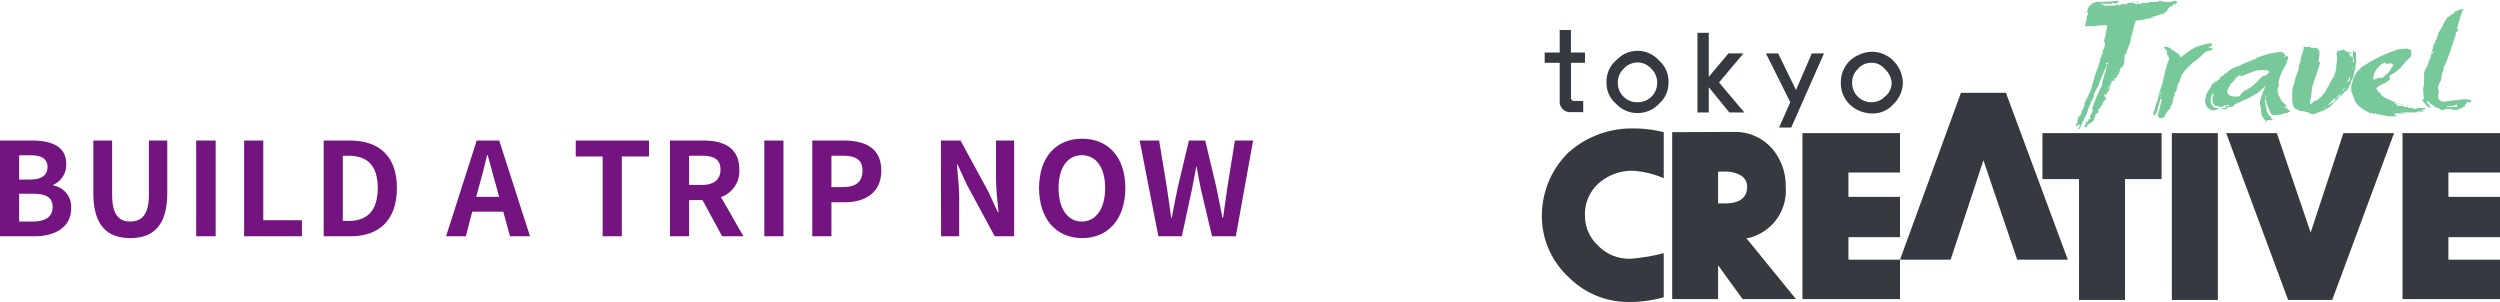 <svg xmlns="http://www.w3.org/2000/svg" viewBox="0 0 289.8 35"><defs><style>.cls-1{fill:#343a40;}.cls-2{fill:#77c99a;}.cls-3{fill:#731480;}</style></defs><g id="レイヤー_2" data-name="レイヤー 2"><g id="レイヤー_1-2" data-name="レイヤー 1"><g id="Page-1"><g id="Artboard"><g id="logo"><path id="Fill-1" class="cls-1" d="M183.73,7.28V6.09H182.1V3.48h-1.3V6.09h-1.74V7.28h1.74v4.57A1.2,1.2,0,0,0,182,13h1.53v-1.3h-1.2l-.22-.22V7.28Z"/><path id="Fill-3" class="cls-1" d="M192.86,29.34a21.09,21.09,0,0,1-3.8.65,5,5,0,0,1-3.81-1.52A4.71,4.71,0,0,1,183.73,25a4.79,4.79,0,0,1,1.52-3.69,5.9,5.9,0,0,1,3.92-1.52,10.65,10.65,0,0,1,3.69.87V15.32a14.53,14.53,0,0,0-3.69-.43,11,11,0,0,0-7.39,2.82A10.29,10.29,0,0,0,178.73,25a9.62,9.62,0,0,0,3.05,7.07A9.75,9.75,0,0,0,189.06,35a14.41,14.41,0,0,0,3.8-.54Z"/><path id="Fill-6" class="cls-1" d="M192.1,9.56a2.23,2.23,0,0,1-2.28,2.29h0a2.23,2.23,0,0,1-2.28-2.29A2.13,2.13,0,0,1,188.19,8a2.13,2.13,0,0,1,3.26,0,2.17,2.17,0,0,1,.65,1.52m.22-2.5a3.31,3.31,0,0,0-4.78-.21l-.22.21a3.18,3.18,0,0,0-1.09,2.5,3.15,3.15,0,0,0,1.09,2.5,3.41,3.41,0,0,0,5,0,3.15,3.15,0,0,0,1.09-2.5,3.18,3.18,0,0,0-1.09-2.5"/><polygon id="Fill-8" class="cls-1" points="199.27 9.56 202.1 6.19 200.36 6.19 198.08 8.91 198.08 3.8 197.97 3.8 197.97 3.8 196.99 3.8 196.99 3.8 196.88 3.8 196.77 3.8 196.77 13.04 198.08 13.04 198.08 10.11 200.47 13.04 202.21 13.04 199.27 9.56"/><polygon id="Fill-10" class="cls-1" points="210.03 6.19 208.19 10.43 206.12 6.19 204.71 6.19 207.53 11.85 206.23 14.78 207.64 14.78 211.44 6.19 210.03 6.19"/><path id="Fill-12" class="cls-1" d="M219.27,9.56a2,2,0,0,1-.76,1.63,2.14,2.14,0,0,1-1.52.66,2.23,2.23,0,0,1-2.29-2.29A2.14,2.14,0,0,1,215.36,8,2,2,0,0,1,217,7.28a1.92,1.92,0,0,1,1.52.76,2.32,2.32,0,0,1,.76,1.52m.22-2.5A3.55,3.55,0,0,0,217,6a4,4,0,0,0-2.61,1.08,3.48,3.48,0,0,0-1,2.5,3.45,3.45,0,0,0,1,2.5A3.8,3.8,0,0,0,217,13.15a3.16,3.16,0,0,0,2.5-1.09,3.53,3.53,0,0,0,1.08-2.5,3.76,3.76,0,0,0-1.08-2.5"/><polygon id="Fill-14" class="cls-1" points="251.76 34.77 257.09 34.77 257.09 15.43 251.76 15.43 251.76 34.77"/><path id="Fill-16" class="cls-1" d="M199.16,19.89h.77a3.6,3.6,0,0,1,1.84.43,1.5,1.5,0,0,1,.76,1.31c0,1.3-.87,1.95-2.6,1.95h-.77Zm-5.32-4.57V34.67h5.32V30.75L202,34.67h6.19l-5.76-7.07h.22a5.66,5.66,0,0,0,4.35-6,6.5,6.5,0,0,0-.76-3.16,5.69,5.69,0,0,0-5.11-3.15Z"/><polygon id="Fill-17" class="cls-1" points="271.65 15.43 267.85 26.95 263.93 15.43 258.06 15.43 265.24 34.77 270.35 34.77 270.35 34.77 277.52 15.43 271.65 15.43"/><polygon id="Fill-18" class="cls-1" points="239.7 30.1 232.53 10.76 227.31 10.76 220.25 30.1 226.12 30.1 229.92 18.58 233.83 30.1 239.7 30.1"/><polygon id="Fill-19" class="cls-1" points="220.25 20 220.25 15.43 214.27 15.43 208.94 15.43 208.94 20 208.94 22.82 208.94 27.49 208.94 30.1 208.94 34.67 214.27 34.67 220.25 34.67 220.25 30.1 214.27 30.1 214.27 27.49 220.25 27.49 220.25 22.82 214.27 22.82 214.27 20 220.25 20"/><polygon id="Fill-20" class="cls-1" points="289.8 20 289.8 15.43 283.82 15.43 278.5 15.43 278.5 20 278.5 22.82 278.5 27.49 278.5 30.1 278.5 34.67 283.82 34.67 289.8 34.67 289.8 30.1 283.82 30.1 283.82 27.49 289.8 27.49 289.8 22.82 283.82 22.82 283.82 20 289.8 20"/><polygon id="Fill-21" class="cls-1" points="250.57 15.43 246.33 15.43 246.33 15.43 241 15.43 241 15.43 236.76 15.43 236.76 20.76 241 20.76 241 34.77 246.33 34.77 246.33 20.76 250.57 20.76 250.57 15.43"/></g></g></g><path class="cls-2" d="M251.22,1.2h0v.1l-.44.22H251l-.32.11h-.11l-1,.33V1.85l-.11.11h.11v.1h-.33l-.11.11h-.32a.38.38,0,0,0-.22.11h0l-1,.11a12.51,12.51,0,0,0-.43,1.52,5.52,5.52,0,0,0-.22,1l-.54,1.41h-.11c0,1-.11,1.42-.44,1.52a5.22,5.22,0,0,0-.21.66l-.22.32v.11l-.11.11h-.22v.11h.11c-.11.11-.11.22-.22.22h-.21a.66.66,0,0,1-.33.65h.22c0,.11,0,.11-.11.11h-.11l-.11.11h.22a.57.57,0,0,1-.22.43h-.11V11h-.1v-.11h-.11l-.11.21h.11v.11l-.11.11h.32l-.43.55h0c-.11,0-.11,0-.11.1a.11.11,0,0,1,.11.11c-.11,0-.22.22-.44.55h-.1V13c-.11.11-.22.22-.33.22a1,1,0,0,1-.11.43l-.11.33a5.33,5.33,0,0,1-.76.54h0v.22h-.22c-.1,0-.1-.11-.1-.11l.21-.33v-.21h.22v-.22h0a.34.34,0,0,1,.22-.11v-.11h0v-.21h0a1.43,1.43,0,0,0,.32-.66h.11l-.21-.11a19.92,19.92,0,0,1,1.19-2.82,1.52,1.52,0,0,1,.11-.65,1.14,1.14,0,0,0,.11-.44,5.77,5.77,0,0,0,.32-1.08l-.1.1-.66,1.53a3.75,3.75,0,0,1-.43,1l-.33.66a.82.82,0,0,1-.21.65l-.22.54c-.11.22-.11.44-.22.44H242c.11.1,0,.43-.32,1l-.55,1.2c.11,0,0,.11-.11.11V15h-.11v-.11a.11.11,0,0,1,.11-.11v-.11c.11,0,.11,0,.11-.11l-.11-.11h-.11c0,.11,0,.11-.1.11h-.11l.11.11h-.11c-.11-.22,0-.33.11-.54a1.32,1.32,0,0,1,.54-1l-.11-.11h0l.33-.65a.24.24,0,0,1,.21-.22h-.21l.76-1.63a3.43,3.43,0,0,0,.22-.76c.21-.65.32-1.09.43-1.41a8.23,8.23,0,0,0,.54-1.74c.11,0,.11-.11.11-.33h0l.22-.21h-.22a.11.11,0,0,0,.11-.11V5.87c.33-.55.33-.87.11-1.2.11,0,.22-.54.43-1.74h-.43c-.54,0-1,.11-1.3.11h-.87V2.93l.1-.1V2.39h.11V2h0V1.85c.11-.11.22-.22.11-.33s0-.32,0-.43.11-.11.11-.22.22-.22.22-.33h.11a.38.38,0,0,0,.11-.21A.63.63,0,0,0,243,.22h.87l1.74-.11h0a.11.11,0,0,0,.11.11h-.11l-.22.11h0l-.11.1h-.11L245,.33h-.1l-.11.1h-1.09a.16.16,0,0,0-.22,0h0a5.18,5.18,0,0,0,.55.22h1.19c.11-.11.11-.11.22-.11l.33.11c0-.11,0-.11.1-.11h0l.22-.11.33.11.11-.11h.1V.33h.22s.11-.11.11,0h.44a.32.32,0,0,0,.43.1h.43V.33h.77a.1.1,0,0,0,.1-.11h1.09V.11h.33a.79.79,0,0,0,.54.11h.33A1,1,0,0,0,252,.11h.33c-.11,0-.11,0,0,.11s0,.11.1.11h-.1c-.11,0-.11,0,0,.1h-.11s-.11.11,0,.11h-.11V.43H252l-.11.22h0c-.33.11-.54.22-.65.55Zm-8.8,13.47h0l-.22.22Zm-.11-1c0,.11,0,.11-.11.11s.11.11.22,0Zm.43-.43h0a.33.33,0,0,1-.21.11Zm1.42-5.76v.11h.1c-.1-.11,0-.22.22-.22h-.11c0-.11-.11-.11-.21-.11V7.5Zm1.08,1.19h0l.11-.21-.11.11v.1Zm.65-8.47h0ZM246,.11h0Zm.33,0h0a.38.38,0,0,1,.22-.11.34.34,0,0,1-.22.11Zm.43,0h0Zm.55,0h0a.11.11,0,0,1-.11.11.11.11,0,0,1,.11-.11Zm.65.11h0a.21.21,0,0,1-.33,0ZM250,.87Zm1.42.22h0l.1-.11a.1.1,0,0,1-.1.11Zm1.08-.44h0c0-.11,0-.11-.11-.11l.11.11Z"/><path class="cls-2" d="M250.89,5.43a1,1,0,0,1,.76.22c0,.11.11.11.33.22l.43.32c.11,0,.22.11.33.44h.11a8.4,8.4,0,0,1,1.74-1.2s.32-.11,1.08-.32c.44-.11.77-.11.77,0v.11a4.29,4.29,0,0,1-.44.32h.22c.11,0,.22.11.32.11-.1.11-.21.22-.32.22a1.12,1.12,0,0,0-.65.22h0c0,.1-.11.1-.22.21l-.33.33a6.65,6.65,0,0,1-.87.65l-.21.22-.55.54a3.32,3.32,0,0,0-.76,1.52c-.11,0-.22.33-.32.87,0,.11-.11.22-.22.33a.11.11,0,0,1-.11.11h.11V11l-.22.54v.11h0a.78.78,0,0,1-.11.43c0,.11-.11.22-.22.33h.11l-.21.32h0c-.11,0-.11.11-.22.22s-.22.44-.33.44H251c0,.11-.11.21-.43.32-.11,0-.22,0-.22-.11h0v.11l-.11-.11h0v-.1c-.11,0-.11,0-.11-.11.11-.55.33-1.09.33-1.31a1.86,1.86,0,0,0,.11-.65h-.11s-.11.44-.33,1.09A1.43,1.43,0,0,1,250,13c0,.11-.11.22-.32.44h0v-.11h0v-.11h-.11c.22-.55.32-1.09.54-1.63a7.72,7.72,0,0,1,.44-1.52s.21-.76.54-2.18c0,0,.11-.32.22-.76V7.06c.11,0,.11,0,.11.11V6.63l-.11-.11s.11-.11,0-.11-.11,0-.11-.22V5.87c-.11,0-.11,0-.11-.11C250.78,5.54,250.78,5.43,250.89,5.43Zm-.54,5.44v.32h.11l-.11-.32Zm.11-.22v.22h.11v-.11l-.11-.11Zm.11-.43v0Z"/><path class="cls-2" d="M262.63,11.3h0a.68.68,0,0,0,0,.65v.22a5,5,0,0,1,.11.54c0,.22.11.33.22.55s.32.22.32.32h0v.11c0,.11,0,.11-.11.11h0v-.11c.11,0,.11.11.22.11l.11.11h-.22c0,.11,0,.11-.11,0h-.32a.11.11,0,0,1-.11.11l.11.11h-.11a2.4,2.4,0,0,1-.44-.55,1.93,1.93,0,0,1-.21-.76V12.5c0-.11,0-.22-.11-.22a2.25,2.25,0,0,1,.21-1.2c.11-.43.33-.76.44-1.19a2.4,2.4,0,0,1-.54.54,2,2,0,0,1-.76.55,5.05,5.05,0,0,1-1,.54c-.33.11-.65.33-1,.43a.38.38,0,0,1-.22.11c-.11,0-.11.11-.11.22-.32.11-.65.11-1,.22a3.41,3.41,0,0,0-1.09.21.68.68,0,0,1-.65,0,1.35,1.35,0,0,1-.44-.32h0a2,2,0,0,1-.22-.87c.11-.11.11-.22.11-.44a3.89,3.89,0,0,1,.33-.65,2.31,2.31,0,0,0,.33-.54.23.23,0,0,1,.21-.22c.11,0,.11-.22.22-.22H257v-.1c.11,0,.32-.22.43-.44a1.72,1.72,0,0,0,.44-.32,1.45,1.45,0,0,0,.43-.33,3.65,3.65,0,0,1,1.31-.65A14.55,14.55,0,0,1,261,7c.11,0,.22-.11.33-.11s.21-.11.32-.22h0l1-.33a3.82,3.82,0,0,1,1.09-.21,1.34,1.34,0,0,1,.65-.11.7.7,0,0,1,.54.43.11.11,0,0,1-.11.11l-.11.11c.11,0,.11,0,.22-.11s.22,0,.33,0v.11A5.38,5.38,0,0,1,264.69,8a5.9,5.9,0,0,0-.54,1.41v.44a.4.4,0,0,1-.11.33,1.6,1.6,0,0,0,.22,1.08,1.94,1.94,0,0,0,.54.76.11.11,0,0,1,.11.11l.11.11a.11.11,0,0,1,.11.11h-.33a.11.11,0,0,0,.11.11c.11,0,.11.11.22.11h.11a.4.4,0,0,1-.22.1h.22l.11.11c.1,0,.1.11.21.11a.34.34,0,0,0-.21.11c-.11,0-.22.11-.33,0h.22c0,.11-.11.11-.33.11s-.22.11-.22.11a5.2,5.2,0,0,1-1.3.11h0l-.11-.11c0-.11-.11-.11-.11-.22a.38.38,0,0,1-.11-.22v-.11a.83.83,0,0,1-.21-.43.38.38,0,0,0-.11-.22v-.21a.4.4,0,0,1-.11-.33v-.33l-.11-.11C262.63,11.52,262.63,11.41,262.63,11.3Zm-4.67.87a.11.11,0,0,1,.11.11h.21a.11.11,0,0,0,.11-.11H258a.34.34,0,0,0-.22.11c-.11,0-.11.11-.22.11h-.22a.38.38,0,0,1-.21-.11h-.33c-.11,0-.11-.11-.11-.22h0c-.11,0-.21-.11-.21-.32h0v-.55h.1v-.32h0a.4.4,0,0,1,.11-.33h.11c-.11,0-.22.22-.32.33a1.48,1.48,0,0,0-.22.65v.22h0v.11h0V12h0l.11.11.11.11s0,.11.1.11v.11h0l.55.11v.11h.11c0-.11,0-.11.1-.11a.83.83,0,0,1,.44.11h.33a.1.1,0,0,0,.1-.11C257.85,12.28,257.85,12.28,258,12.17Zm1.63-3.48c-.22.22-.44.33-.55.55s-.32.32-.54.54V10c-.11,0-.11.11-.22.22a.39.39,0,0,1-.11.32.58.58,0,0,0,.33.54,1.36,1.36,0,0,0,.65.11h.33c.11,0,.22-.11.32-.32l.33-.33a4.62,4.62,0,0,0,1.2-.76l1-1a.66.66,0,0,0,.44-.11l.32-.32-.1-.11c-.11-.11-.11-.11-.11,0V8.15a3.94,3.94,0,0,0-1.63.11c-.44.22-.87.33-1.31.54,0,0-.11.11,0,.11h0c-.11-.11-.21-.11-.21,0,.1-.32,0-.22-.11-.22h.21A.14.14,0,0,1,259.59,8.69Zm-.66,3.37Zm3.59,2.28c-.11,0,0-.1.11-.1h0l-.11.1Zm.22-.21h0V14h-.11v.11c.11-.11.11,0,.11,0Zm.22,0c0-.11.1-.11,0,0Zm2-.65c0-.11,0-.11.11-.11Z"/><path class="cls-2" d="M272.74,6.63h0v.43h0c0,.11.1.22.1.44V7.28h0V7.06h0V7h0c0-.22,0-.22-.1-.33h0a.16.16,0,0,0,0-.22V6.09h0V6h0V5.87h.1V6H273v.11h.11V7.17a5.6,5.6,0,0,1-.22,1.2v.22c-.1.21-.1.43-.21.54s-.11.32-.22.54v.22h-.11a.11.11,0,0,0-.11.11h.11a.11.11,0,0,1-.11.11l-.11.11v-.11s0-.11.11,0-.11.11-.11.21-.1.11-.1.22h-.11a.11.11,0,0,1-.11.11.11.11,0,0,0-.11.11l-.11.11h0l-.11.11-.11.1h0l-.32.33-.33.33h0l-.65.65a5.14,5.14,0,0,1-.76.43c-.33.11-.54.22-.87.33a.84.84,0,0,1-.87-.11v-.11h0V13h-.22c-.11,0-.11,0-.21-.11h-.33a.4.4,0,0,1-.33-.11.34.34,0,0,1-.21-.11.36.36,0,0,1-.22-.1c-.11-.11-.22-.22-.22-.33s-.11-.33-.11-.43v-1.2h0v-.22c.11-.32.22-.76.33-1.19s.32-.87.43-1.31h0V7.61a2.06,2.06,0,0,0,.22-.87c.11-.22.11-.44.22-.65s.11-.44.11-.66h.76c.11.11.21.22.32.11h.33a.59.59,0,0,1,.43.65c0,.33-.1.66-.1,1h.21c-.11.22-.11.44-.21.65s-.11.44-.22.66h0c-.11.43-.33.87-.44,1.3a8.75,8.75,0,0,0-.21,1.41c0,.11-.11.33-.11.44v.43c.11,0,.21-.11.32-.21s.22-.22.33-.22h.11a.11.11,0,0,0,.11-.11c.11-.11.32-.22.43-.33s.22-.32.33-.43.21-.33.32-.54a2.4,2.4,0,0,0,.33-.55h0c0-.11.11-.22.22-.43s.11-.22.21-.33h0a3.3,3.3,0,0,0,.33-1.41,3,3,0,0,0,0-1.41h.11v0h0V5.87h.43a.11.11,0,0,1,.11-.11h.22v.11c0-.11.11-.11.11,0s.11,0,.11,0A.11.11,0,0,0,272,6l.1-.11V6h0l.22.11.22.21V6.19h0L272.41,6h-.11v.11h0V6.3l.11.11a.11.11,0,0,0,.11.11h0ZM270.24,12h0l.11-.1h.1l.22-.22v-.11h0l.22-.22c.11,0,.11-.11.22-.11s.1-.11.1-.21h0l.11-.11.11-.33c.11,0,.11-.11.22-.11s.11-.11.11-.21h0l.11-.11h-.11a.34.34,0,0,1-.11.21l-.22.22h0a.38.38,0,0,1-.11.22c0,.11-.11.11-.21.22s-.11.21-.33.32a.11.11,0,0,1-.11.11h-.11l-.11.11h0l-.54.54c-.11.11-.22.33-.43.33l-.11.11h.11l.1-.11a.11.11,0,0,1,.11-.11,2.4,2.4,0,0,1,.55-.33Zm2.17-3.15L272.3,9a.78.78,0,0,1-.22.43c0,.11-.1.11-.1.22h0V9.56h.1l.22-.21h0a.11.11,0,0,0,.11-.11h0V8.8Zm.11-.21h0c-.11.1-.11.1-.11.21h0V8.69s.11,0,.11-.1Zm.11-.77h0c.11.11.11.11.11,0h0c.1,0,0-.1-.11,0v0Z"/><path class="cls-2" d="M277.63,12.06h0c0-.11-.11,0,0,0h-.33l-.11-.11s-.11-.1,0-.1l-.32-.11h0c.1,0,.21.11.32.11s.11.1.22.1l.11.11h.21c.11,0,.11.11.11.22h0c0-.11,0-.11.11,0h.33c.22-.11.32,0,.32.11h.55v.11h.54v.11h.44c0-.11,0-.11.1-.11h.87l-.1.11h-.22a.16.16,0,0,0,.22,0c.1-.11.1,0,.21,0a.39.39,0,0,1-.21.1c-.11,0-.22,0-.22.11s0,.11.11,0a.11.11,0,0,1,.11.11h-.77c0,.11-.1.11-.21.11h-1a1.83,1.83,0,0,1-.76-.11c.11.11.11.11.22.11s.21,0,.21.11h-1.08v.11h-.11a.47.47,0,0,0,.32.11v.11h-1c-.11,0-.33-.11-.44-.11h-.33a.34.34,0,0,0-.21-.11h-.33a.11.11,0,0,0-.11-.11h-.11c-.1.11-.1.11-.21,0s-.11-.11-.22,0h0a4.78,4.78,0,0,1-1-.54h0c-.11-.11-.32-.22-.43-.33a2,2,0,0,1-.44-.54c0-.11-.11-.22-.11-.33s-.11-.22-.21-.54a1.2,1.2,0,0,1-.11-.55,1.85,1.85,0,0,1,.11-.76c.1-.21.1-.43.21-.65a3.49,3.49,0,0,1,1.52-1.52,13.53,13.53,0,0,1,2.07-1.09,11.3,11.3,0,0,1,1.09-.43,3.78,3.78,0,0,1,1.08-.22h.44c.11,0,.22.11.32.11h0a.38.38,0,0,1,.11.22v.21h0v.22h0v.11l-.11.11h0a9.7,9.7,0,0,0-1,1.09,4.64,4.64,0,0,1-1.09.87h-.11v.1a.24.24,0,0,0-.22.22c.11.33,0,.44-.11.44a2.78,2.78,0,0,1-.76.43,2.41,2.41,0,0,0-.65.44.38.38,0,0,0,.11.21c.11.11.11.11.11.22s.11,0,.22.11a.4.4,0,0,1,.1.22h0a2.56,2.56,0,0,0,.87.54c.33.11.66.33,1,.43s.33.11.44.11.32.11.43.11h.44c0,.11-.11.11-.22,0h-.22a4.52,4.52,0,0,1-.54-.11c-.22,0-.33-.11-.55-.11h0c.11.22,0,.22-.1.11Zm-1.2-4.78a.38.38,0,0,0-.22.11c-.11,0-.11,0-.21.11l-.33.32a2.07,2.07,0,0,0-.43.66,1.8,1.8,0,0,0-.11.76c.11,0,.21-.11.32-.11a.38.38,0,0,0,.22-.11H276a.39.39,0,0,0,.32-.11l.11-.11.11-.11c.22-.1.33-.32.54-.54a2.31,2.31,0,0,1,.33-.54V7.39h0c-.22,0-.33-.11-.54,0S276.54,7.28,276.43,7.28Zm1.41,6.09ZM280,13h0Z"/><path class="cls-2" d="M283,3.48l-.22.21c.11-.32.33-.54.44-.86a3.55,3.55,0,0,1,.54-.87c.11,0,.11,0,.22-.11l.11-.11s.11.11,0,.11c.11-.11.11-.11.11-.22l.11-.11h0v.11a.24.24,0,0,0,.21-.22c0-.11.11-.11.22-.11h.11V1.2H285c.1,0,.1-.11.1-.11h.22c.11,0,.22-.11.22,0a8.21,8.21,0,0,0-.44,1.19c-.1.33-.21.76-.32,1.2l.22-.22a.53.53,0,0,1-.22.43.4.4,0,0,0-.11.33l-.76,2.28c-.11.33-.22.55-.33.87-.11.11-.11.33-.21.44a.63.63,0,0,0-.11.43l-.22.65h0V8.8a1.52,1.52,0,0,1-.22.76,1.58,1.58,0,0,0-.21.76s0,.11.1.11c0,.33-.1.55-.1.76a.56.56,0,0,0,.21.44h0a.89.89,0,0,0,.76.11c.33,0,.66-.11,1-.11s.65-.11,1-.11a2.09,2.09,0,0,1,.87.11v.22h-1.31c.11,0,.22-.11.33,0h.44V12h0a.11.11,0,0,1-.11.11h-.11l.11.11-.11.11a.15.15,0,0,1-.22,0c0,.11,0,.22-.11.22a.37.37,0,0,0-.32.11h0a1.26,1.26,0,0,1-.87,0h-.33a.4.4,0,0,1-.33-.11v.11h-.1a.34.34,0,0,1-.22-.11l.11.11c.11,0,.11,0,.11.1h-.22a.43.43,0,0,1-.33-.1c-.11-.11-.21-.11-.32-.22h0v.11c-.22-.11-.44-.33-.66-.44s-.32-.32-.54-.43v.22c.11,0,.11.1.22.21h.11l.11.11h-.11a.11.11,0,0,0-.11-.11c0,.11.11.11.11.22s.11.11.11.22a2.16,2.16,0,0,1-1-1c.32,0,.11-.54.11-1.2,0-.21.11-.54.11-.76V8.37l.21-.44h0l.11-.21.11-.22h0a2.28,2.28,0,0,1,.33-.76V6.41c.21-.22.21-.32.32-.32V5.87l-.32.43a3.34,3.34,0,0,0,.32-1.08.83.83,0,0,0,.22-.44c.11-.11.11-.32.22-.43V4.24l.11-.22a.43.43,0,0,1,.1-.33c.11-.1.11-.21.22-.21Zm2,8.69h0a.34.34,0,0,1-.22-.11h0a.11.11,0,0,1-.11.11c-.11,0-.11,0-.22.11h-.76v.11h1.2C284.69,12.06,284.8,12.06,284.91,12.17Z"/><path class="cls-3" d="M0,16.29H3.68c2.28,0,4,.66,4,2.73a2.52,2.52,0,0,1-1.51,2.4v.08a2.51,2.51,0,0,1,2.08,2.62c0,2.24-1.86,3.27-4.3,3.27H0Zm3.51,4.52c1.41,0,2-.57,2-1.46S4.88,18,3.54,18H2.22v2.82Zm.26,4.87c1.51,0,2.33-.54,2.33-1.69s-.81-1.53-2.33-1.53H2.22v3.22Z"/><path class="cls-3" d="M10.82,22.4V16.29H13v6.3c0,2.31.79,3.09,2.1,3.09s2.16-.78,2.16-3.09v-6.3h2.13V22.4c0,3.69-1.58,5.2-4.29,5.2S10.82,26.09,10.82,22.4Z"/><path class="cls-3" d="M22.74,16.29H25v11.1H22.74Z"/><path class="cls-3" d="M28.3,16.29h2.22v9.24H35v1.86H28.3Z"/><path class="cls-3" d="M37.52,16.29h3c3.39,0,5.49,1.76,5.49,5.51s-2.1,5.59-5.37,5.59H37.52Zm2.91,9.32c2.07,0,3.36-1.11,3.36-3.81s-1.29-3.74-3.36-3.74h-.69v7.55Z"/><path class="cls-3" d="M58.34,24.54h-3.6L54,27.39H51.71l3.55-11.1h2.61l3.57,11.1H59.12Zm-.48-1.72-.33-1.22c-.35-1.15-.65-2.43-1-3.63h-.06c-.28,1.22-.61,2.48-.94,3.63l-.33,1.22Z"/><path class="cls-3" d="M69.86,18.14H66.74V16.29h8.49v1.85H72.08v9.25H69.86Z"/><path class="cls-3" d="M83.71,27.39l-2.28-4.2H79.88v4.2H77.66V16.29h3.87c2.32,0,4.17.81,4.17,3.36a3.18,3.18,0,0,1-2.12,3.2l2.6,4.54Zm-3.83-5.95h1.44c1.43,0,2.2-.6,2.2-1.79s-.77-1.6-2.2-1.6H79.88Z"/><path class="cls-3" d="M88.6,16.29h2.22v11.1H88.6Z"/><path class="cls-3" d="M94.16,16.29h3.65c2.46,0,4.35.86,4.35,3.48s-1.91,3.68-4.29,3.68H96.38v3.94H94.16Zm3.56,5.4c1.53,0,2.26-.64,2.26-1.92s-.81-1.72-2.34-1.72H96.38v3.64Z"/><path class="cls-3" d="M109.07,16.29h2.27l3.22,5.91,1.11,2.4h.08c-.12-1.15-.29-2.62-.29-3.88V16.29h2.1v11.1h-2.25l-3.21-5.94L111,19.07h-.08c.11,1.2.27,2.59.27,3.87v4.45h-2.1Z"/><path class="cls-3" d="M120.45,21.8c0-3.62,2-5.72,5-5.72s5,2.12,5,5.72-2,5.8-5,5.8S120.45,25.4,120.45,21.8Zm7.66,0c0-2.39-1.05-3.81-2.7-3.81s-2.7,1.42-2.7,3.81,1.05,3.88,2.7,3.88S128.11,24.17,128.11,21.8Z"/><path class="cls-3" d="M132.11,16.29h2.26l.89,5.42c.16,1.17.34,2.35.51,3.54h.06c.22-1.19.46-2.39.7-3.54l1.29-5.42h1.89L141,21.71c.24,1.14.47,2.34.71,3.54h.07c.17-1.2.33-2.39.5-3.54l.87-5.42h2.11l-2,11.1h-2.76L139.2,21.9c-.18-.87-.34-1.72-.48-2.56h-.06c-.15.84-.3,1.69-.48,2.56L137,27.39h-2.72Z"/></g></g></svg>